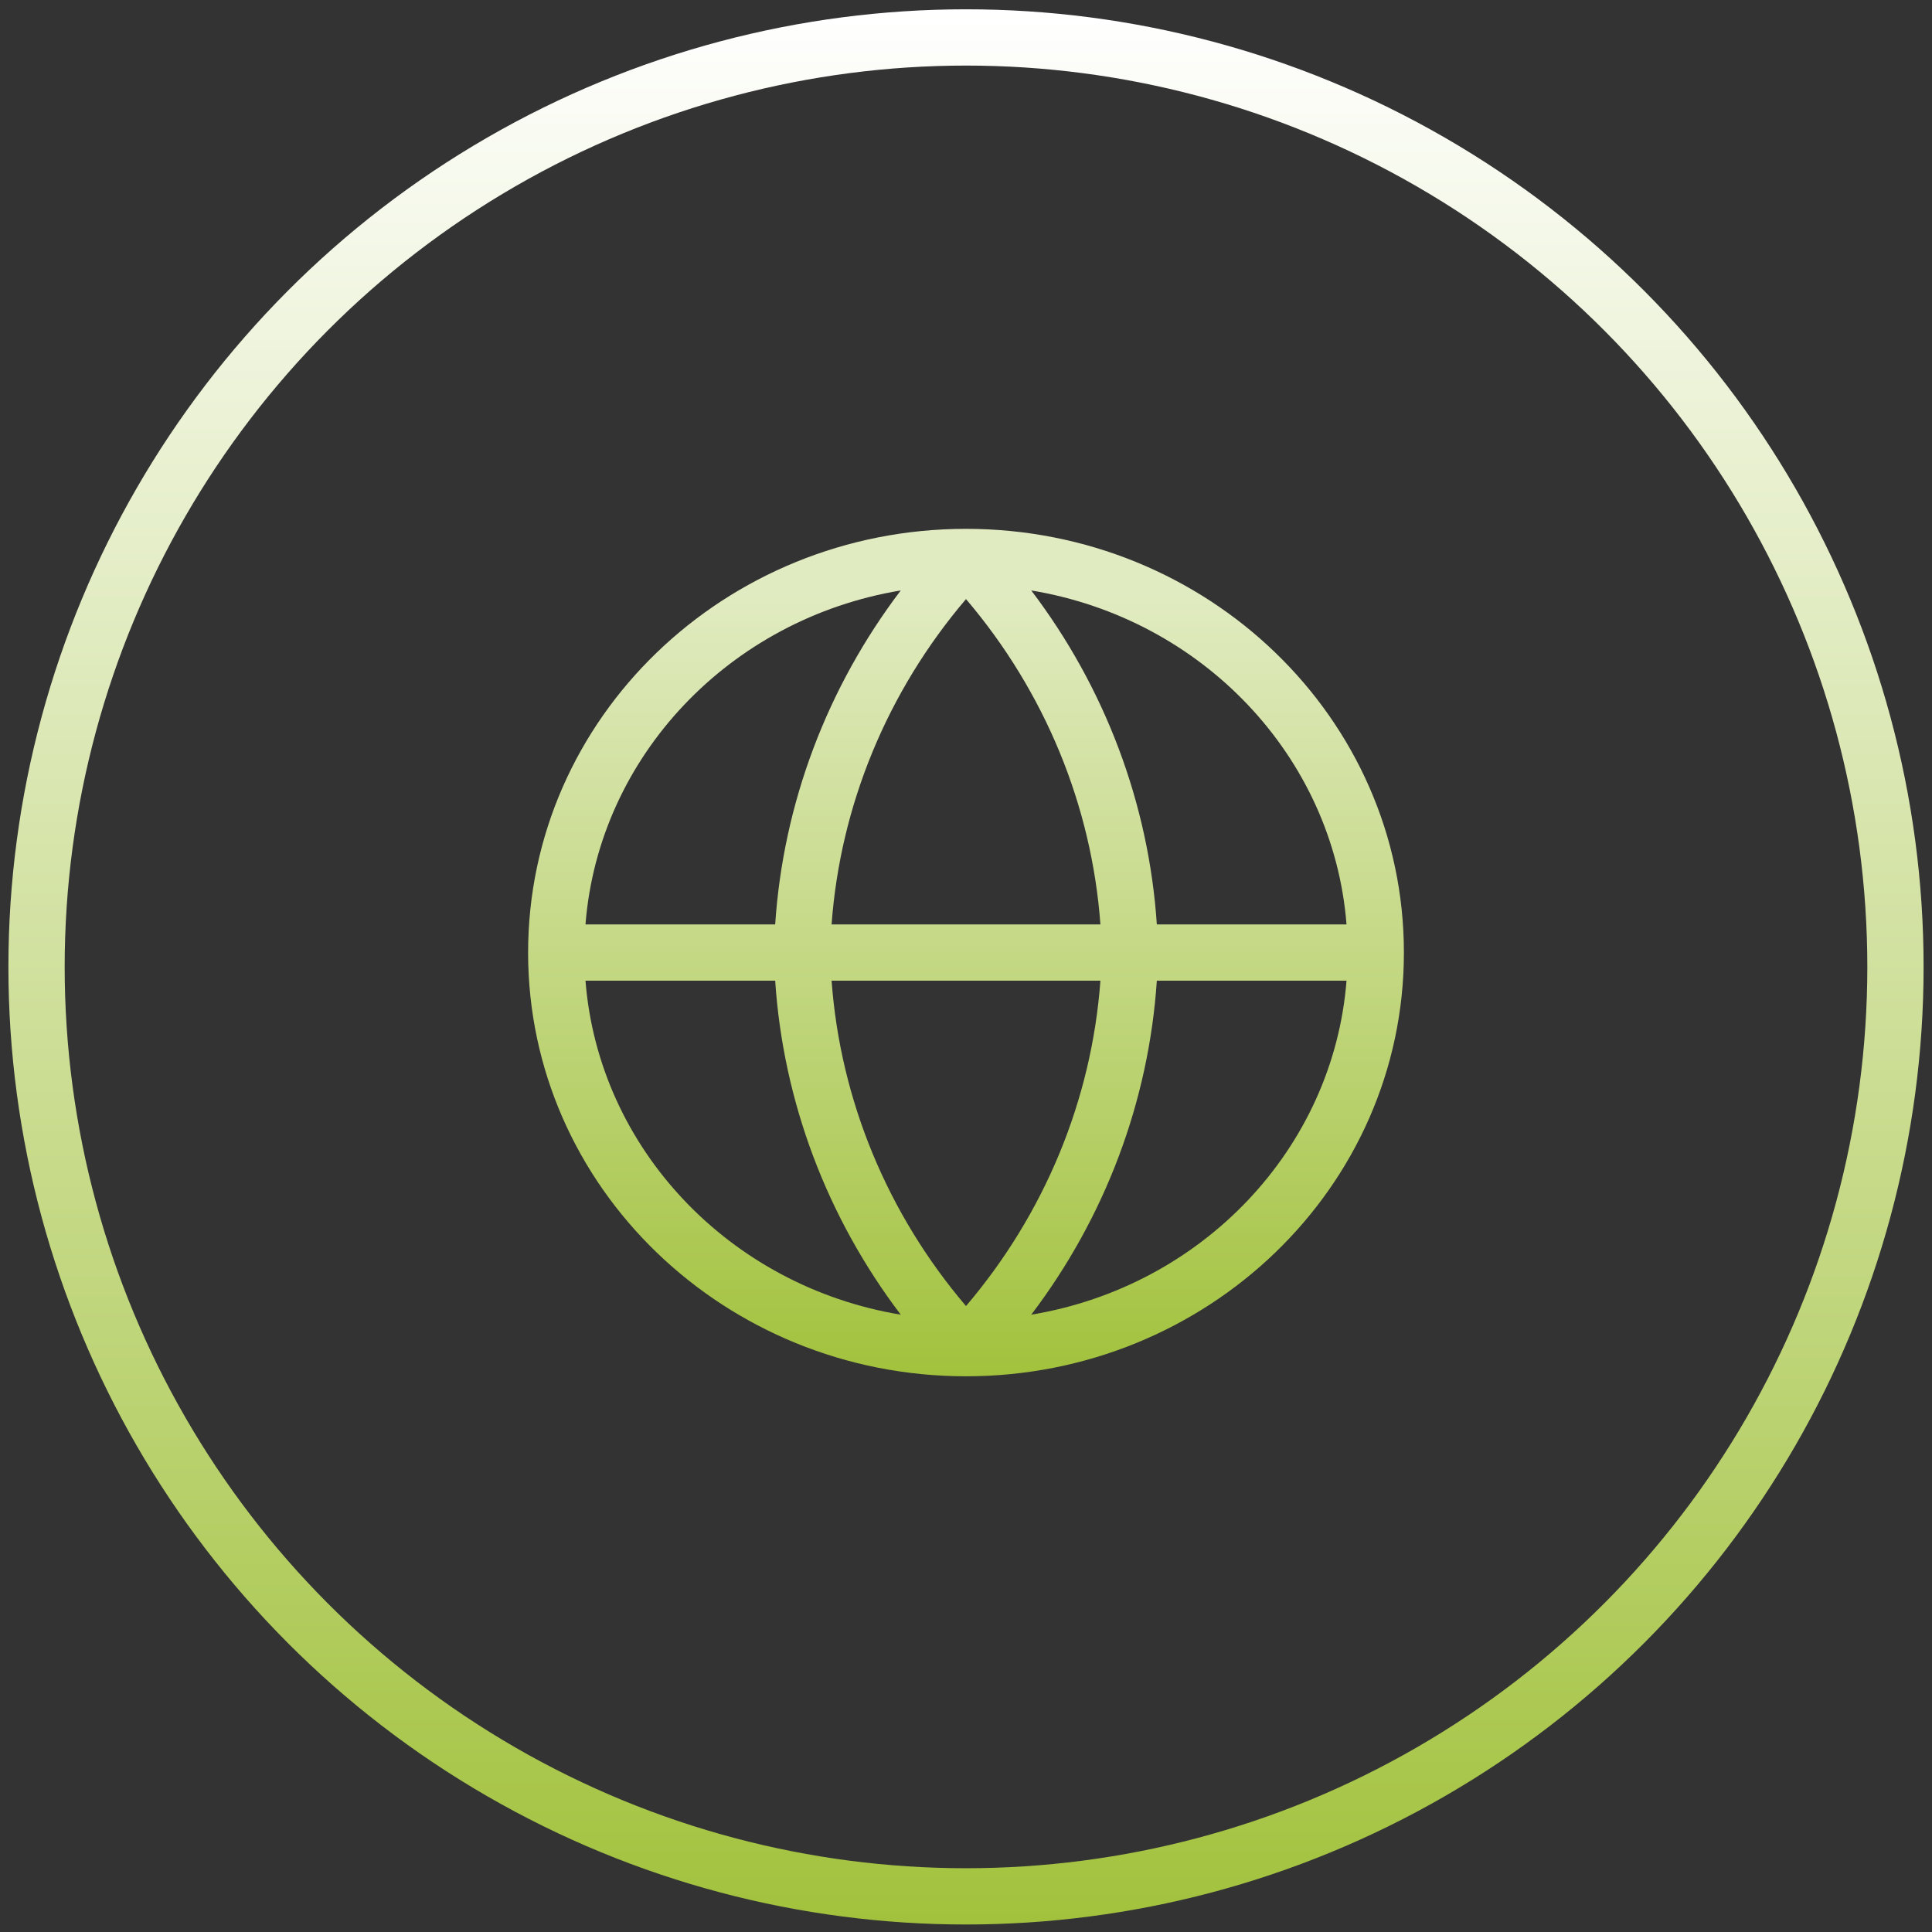 <svg width="206" height="206" viewBox="0 0 206 206" fill="none" xmlns="http://www.w3.org/2000/svg">
<rect x="0" y="0" width="206" height="206" fill="#333333" stroke="none"/>
<circle cx="103" cy="103.096" r="99.104" stroke="url(#paint0_linear_23_66)" stroke-width="6"/>
<path fill-rule="evenodd" clip-rule="evenodd" d="M96.043 62.957C77.823 65.974 63.841 80.637 62.427 98.567H82.654C83.513 85.668 88.181 73.317 96.043 62.957ZM62.427 104.568H82.654C83.513 117.467 88.181 129.818 96.044 140.178C77.823 137.162 63.841 122.498 62.427 104.568ZM103 146.747C128.687 146.747 149.691 126.618 149.691 101.568C149.691 76.517 128.687 56.388 103 56.388C77.314 56.388 56.309 76.517 56.309 101.568C56.309 101.568 56.309 101.568 56.309 101.568C56.309 126.618 77.314 146.747 103 146.747ZM109.957 140.178C117.819 129.818 122.487 117.467 123.347 104.568H143.574C142.16 122.498 128.177 137.162 109.957 140.178ZM143.574 98.567C142.159 80.637 128.177 65.974 109.957 62.957C117.819 73.317 122.487 85.668 123.347 98.567H143.574ZM103 63.877C111.395 73.736 116.399 85.862 117.332 98.567H88.668C89.601 85.862 94.605 73.736 103 63.877ZM103 139.258C94.605 129.399 89.601 117.273 88.668 104.568H117.332C116.399 117.273 111.395 129.399 103 139.258Z" fill="url(#paint1_linear_23_66)"/>
<defs>
<linearGradient id="paint0_linear_23_66" x1="103" y1="0.992" x2="103" y2="205.199" gradientUnits="userSpaceOnUse">
<stop stop-color="white"/>
<stop offset="1" stop-color="#A2C23D"/>
</linearGradient>
<linearGradient id="paint1_linear_23_66" x1="103" y1="57.333" x2="103" y2="146.747" gradientUnits="userSpaceOnUse">
<stop offset="0.068" stop-color="#E1EBC1"/>
<stop offset="1" stop-color="#A2C23D"/>
</linearGradient>
</defs>
</svg>
